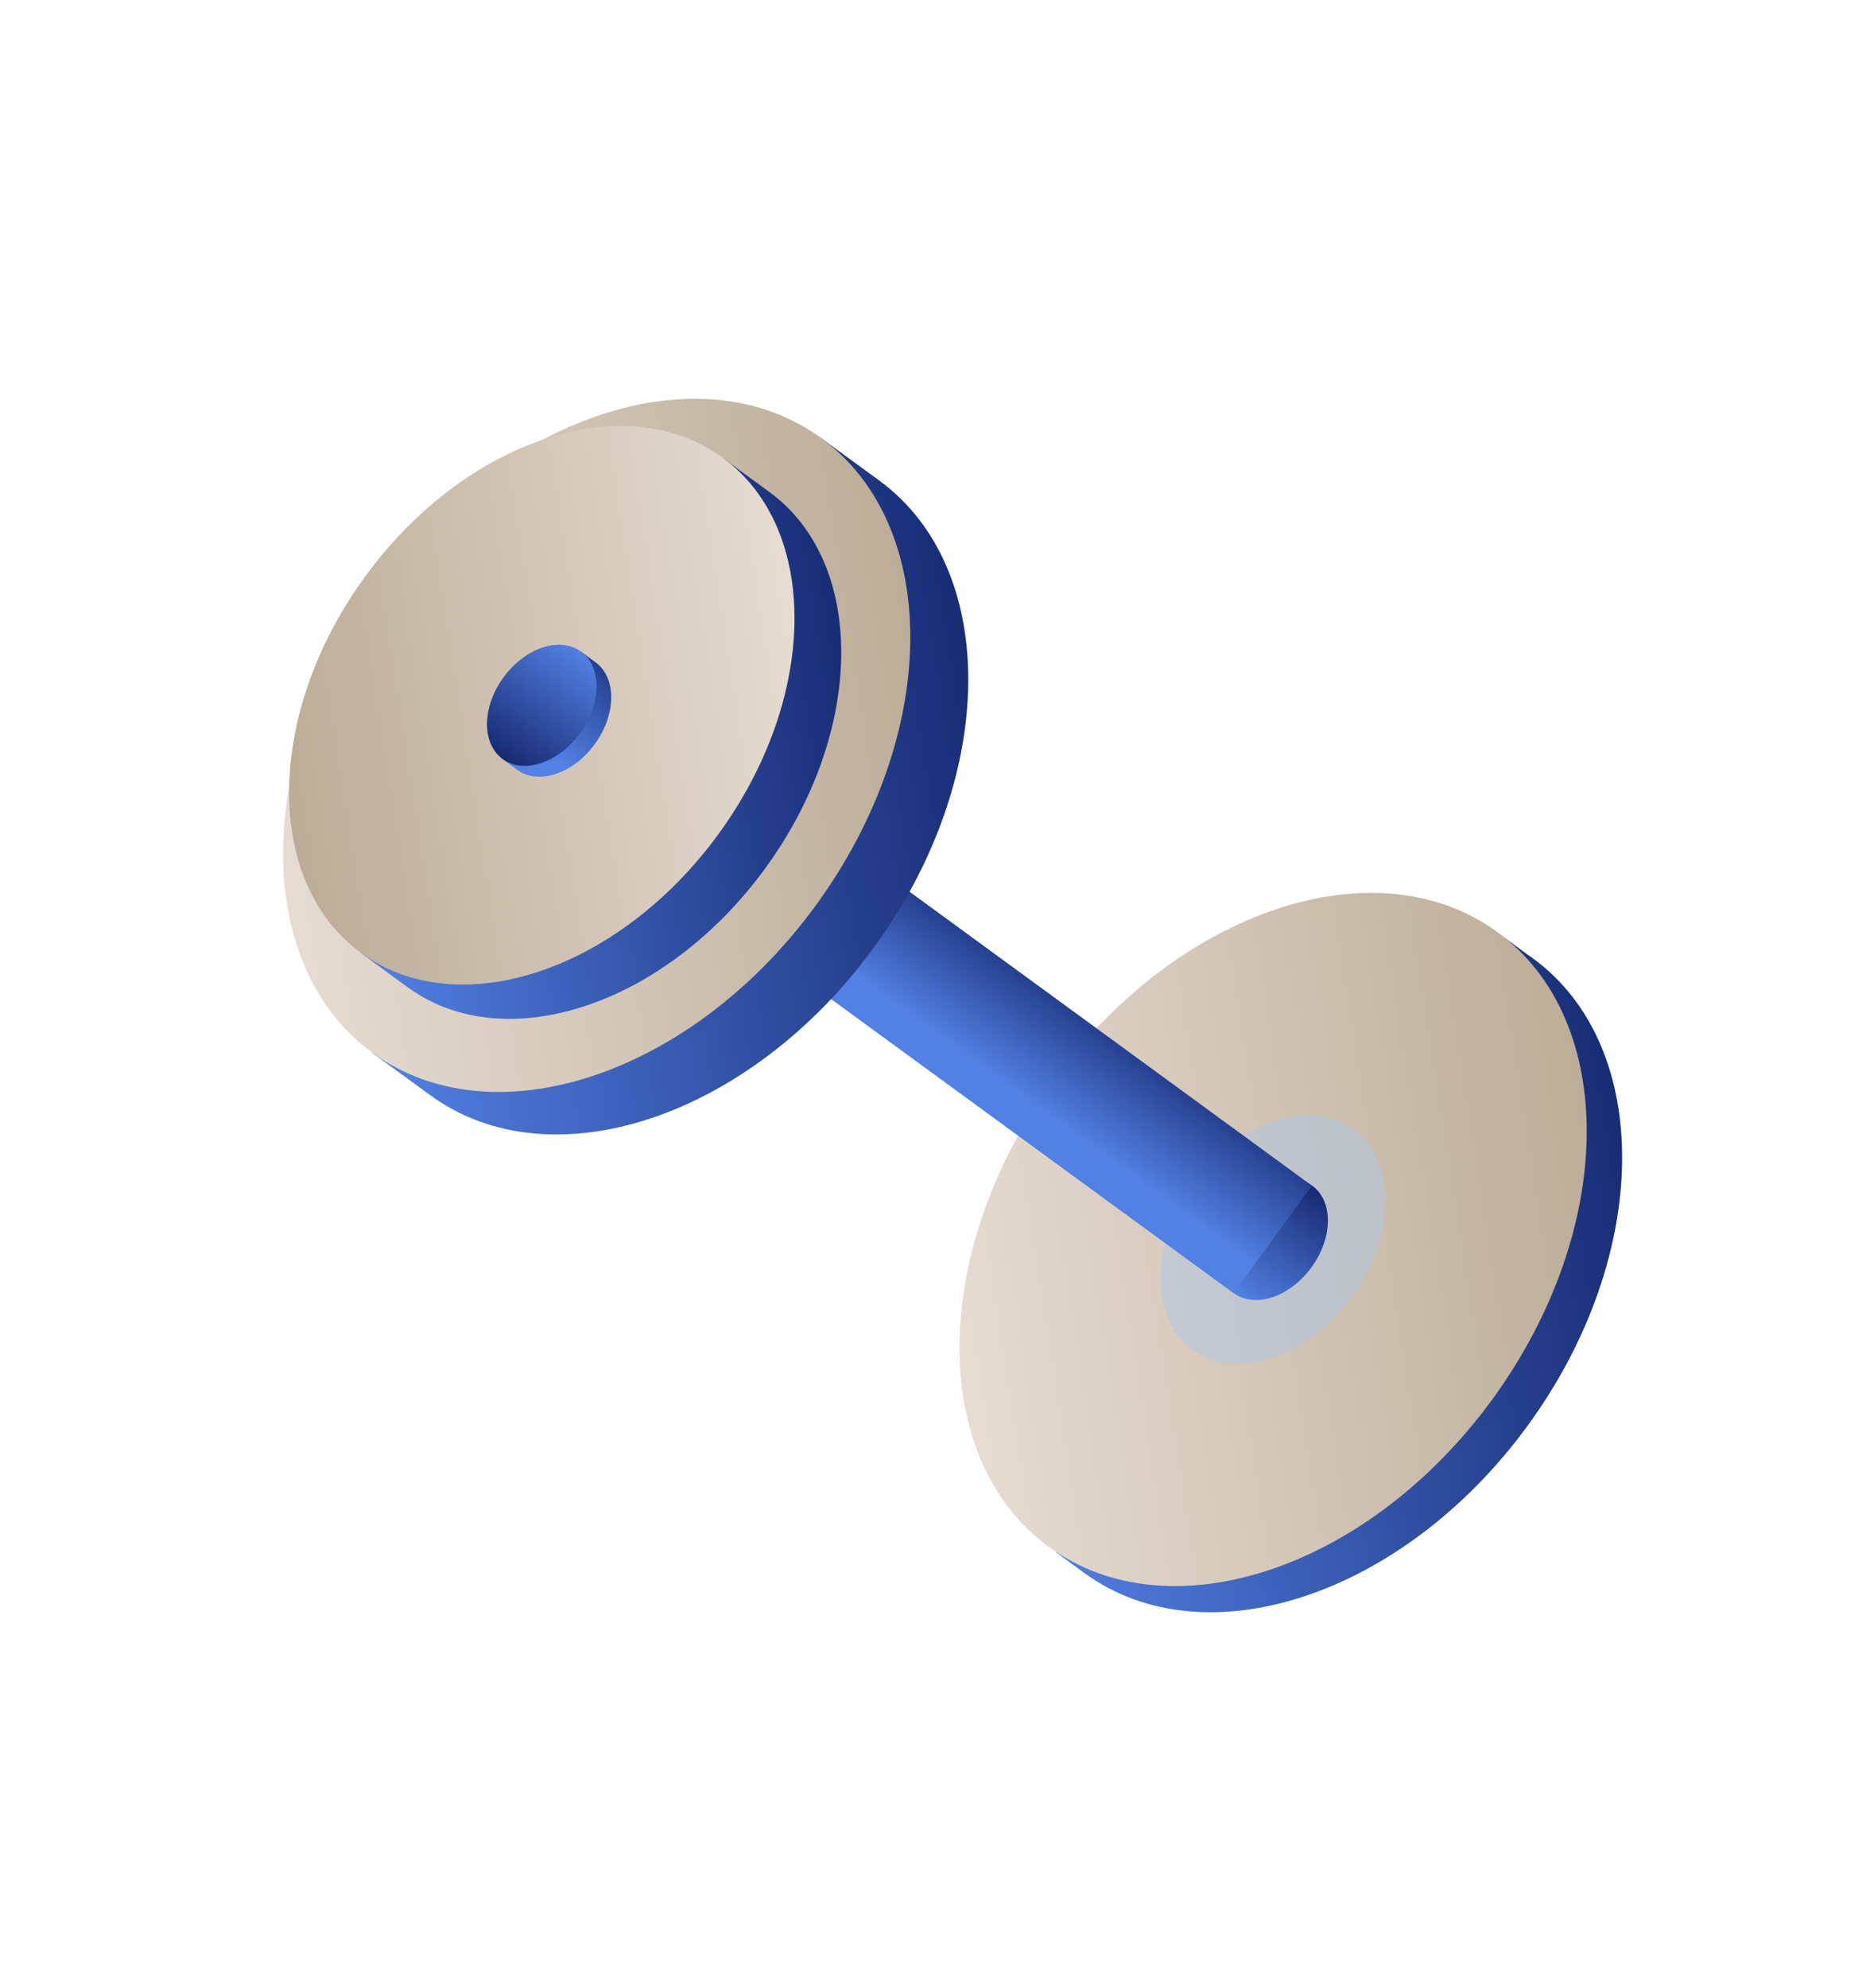 <?xml version="1.0" encoding="UTF-8"?> <svg xmlns="http://www.w3.org/2000/svg" width="526" height="559" viewBox="0 0 526 559" fill="none"> <path d="M304.997 442.33L297.015 436.481L297.562 435.731C271.333 408.132 274.426 354.811 306.505 310.895C338.584 266.978 388.432 247.786 422.706 264.371L423.214 263.682L429.619 268.406C430.155 268.762 430.696 269.105 431.185 269.504C465.215 294.356 464.549 353.208 429.691 400.922C394.833 448.636 339.031 467.192 304.997 442.33Z" fill="url(#paint0_linear_45_294)"></path> <path d="M296.481 303.543C331.341 255.812 387.191 237.269 421.225 262.125C455.259 286.982 454.59 345.826 419.73 393.557C384.87 441.288 329.02 459.831 294.986 434.974C260.952 410.118 261.621 351.274 296.481 303.543Z" fill="url(#paint1_linear_45_294)"></path> <g style="mix-blend-mode:multiply" opacity="0.48"> <path d="M335.979 332.389C348.497 315.249 368.551 308.59 380.772 317.515C392.992 326.44 392.751 347.57 380.233 364.71C367.715 381.85 347.661 388.509 335.44 379.584C323.22 370.659 323.461 349.529 335.979 332.389Z" fill="#ADC6E7"></path> </g> <path d="M347.341 340.688C353.432 332.347 363.19 329.106 369.135 333.448C375.08 337.79 374.962 348.071 368.87 356.411C362.779 364.752 353.022 367.993 347.077 363.651C341.131 359.309 341.25 349.028 347.341 340.688Z" fill="url(#paint2_linear_45_294)"></path> <path d="M369.037 333.418L198.43 208.83L176.376 239.033L346.975 363.624" fill="url(#paint3_linear_45_294)"></path> <path d="M121.046 307.993L104.614 295.995L106.884 292.833C88.205 263.718 93.496 216.278 122.523 176.538C151.551 136.799 195.132 117.302 228.554 126.257L230.833 123.09L247.264 135.088C281.294 159.94 280.629 218.792 245.762 266.51C210.894 314.228 155.08 332.855 121.046 307.993Z" fill="url(#paint4_linear_45_294)"></path> <path d="M106.217 164.598C141.077 116.867 196.927 98.323 230.961 123.18C264.995 148.037 264.326 206.881 229.466 254.612C194.606 302.343 138.756 320.886 104.722 296.029C70.688 271.172 71.357 212.329 106.217 164.598Z" fill="url(#paint5_linear_45_294)"></path> <path d="M114.698 277.636L101.457 267.972L103.293 265.444C88.24 241.984 92.513 203.768 115.891 171.717C139.269 139.666 174.394 123.996 201.324 131.196L203.16 128.668L216.405 138.341C243.825 158.373 243.292 205.78 215.204 244.241C187.116 282.702 142.102 297.631 114.698 277.636Z" fill="url(#paint6_linear_45_294)"></path> <path d="M102.744 162.067C130.832 123.608 175.834 108.669 203.259 128.698C230.683 148.727 230.145 196.141 202.057 234.6C173.969 273.058 128.967 287.998 101.543 267.969C74.118 247.94 74.656 200.526 102.744 162.067Z" fill="url(#paint7_linear_45_294)"></path> <path d="M145.486 216.471L141.266 213.395L142.151 212.194C139.941 207.092 141.187 199.752 145.741 193.508C150.294 187.264 156.916 183.884 162.442 184.39L163.328 183.189L167.539 186.269C173.485 190.613 173.372 200.895 167.296 209.259C161.219 217.623 151.432 220.816 145.486 216.471Z" fill="url(#paint8_linear_45_294)"></path> <path d="M141.636 190.472C147.727 182.131 157.485 178.89 163.43 183.232C169.375 187.574 169.257 197.855 163.165 206.195C157.074 214.536 147.317 217.777 141.372 213.435C135.426 209.093 135.545 198.812 141.636 190.472Z" fill="url(#paint9_linear_45_294)"></path> <defs> <linearGradient id="paint0_linear_45_294" x1="279.687" y1="360.617" x2="463.211" y2="331.266" gradientUnits="userSpaceOnUse"> <stop stop-color="#5280E3"></stop> <stop offset="1" stop-color="#172A72"></stop> </linearGradient> <linearGradient id="paint1_linear_45_294" x1="266.264" y1="362.855" x2="449.953" y2="334.236" gradientUnits="userSpaceOnUse"> <stop stop-color="#E6DCD2"></stop> <stop offset="1" stop-color="#BCAD98"></stop> </linearGradient> <linearGradient id="paint2_linear_45_294" x1="369.135" y1="333.448" x2="347.077" y2="363.651" gradientUnits="userSpaceOnUse"> <stop stop-color="#172A72"></stop> <stop offset="1" stop-color="#5280E3"></stop> </linearGradient> <linearGradient id="paint3_linear_45_294" x1="286.741" y1="261.506" x2="264.806" y2="291.792" gradientUnits="userSpaceOnUse"> <stop stop-color="#172A72"></stop> <stop offset="1" stop-color="#5280E3"></stop> </linearGradient> <linearGradient id="paint4_linear_45_294" x1="95.235" y1="227.031" x2="278.759" y2="197.679" gradientUnits="userSpaceOnUse"> <stop stop-color="#5280E3"></stop> <stop offset="1" stop-color="#172A72"></stop> </linearGradient> <linearGradient id="paint5_linear_45_294" x1="76" y1="223.91" x2="259.689" y2="195.291" gradientUnits="userSpaceOnUse"> <stop stop-color="#E6DCD2"></stop> <stop offset="1" stop-color="#BCAD98"></stop> </linearGradient> <linearGradient id="paint6_linear_45_294" x1="94.384" y1="210.649" x2="242.261" y2="186.999" gradientUnits="userSpaceOnUse"> <stop stop-color="#5280E3"></stop> <stop offset="1" stop-color="#172A72"></stop> </linearGradient> <linearGradient id="paint7_linear_45_294" x1="78.405" y1="209.872" x2="226.412" y2="186.807" gradientUnits="userSpaceOnUse"> <stop stop-color="#BCAC97"></stop> <stop offset="1" stop-color="#E6DCD2"></stop> </linearGradient> <linearGradient id="paint8_linear_45_294" x1="170.229" y1="177.125" x2="148.295" y2="207.411" gradientUnits="userSpaceOnUse"> <stop stop-color="#172A72"></stop> <stop offset="1" stop-color="#5280E3"></stop> </linearGradient> <linearGradient id="paint9_linear_45_294" x1="163.438" y1="183.238" x2="141.38" y2="213.441" gradientUnits="userSpaceOnUse"> <stop stop-color="#5280E3"></stop> <stop offset="1" stop-color="#172A72"></stop> </linearGradient> </defs> </svg> 